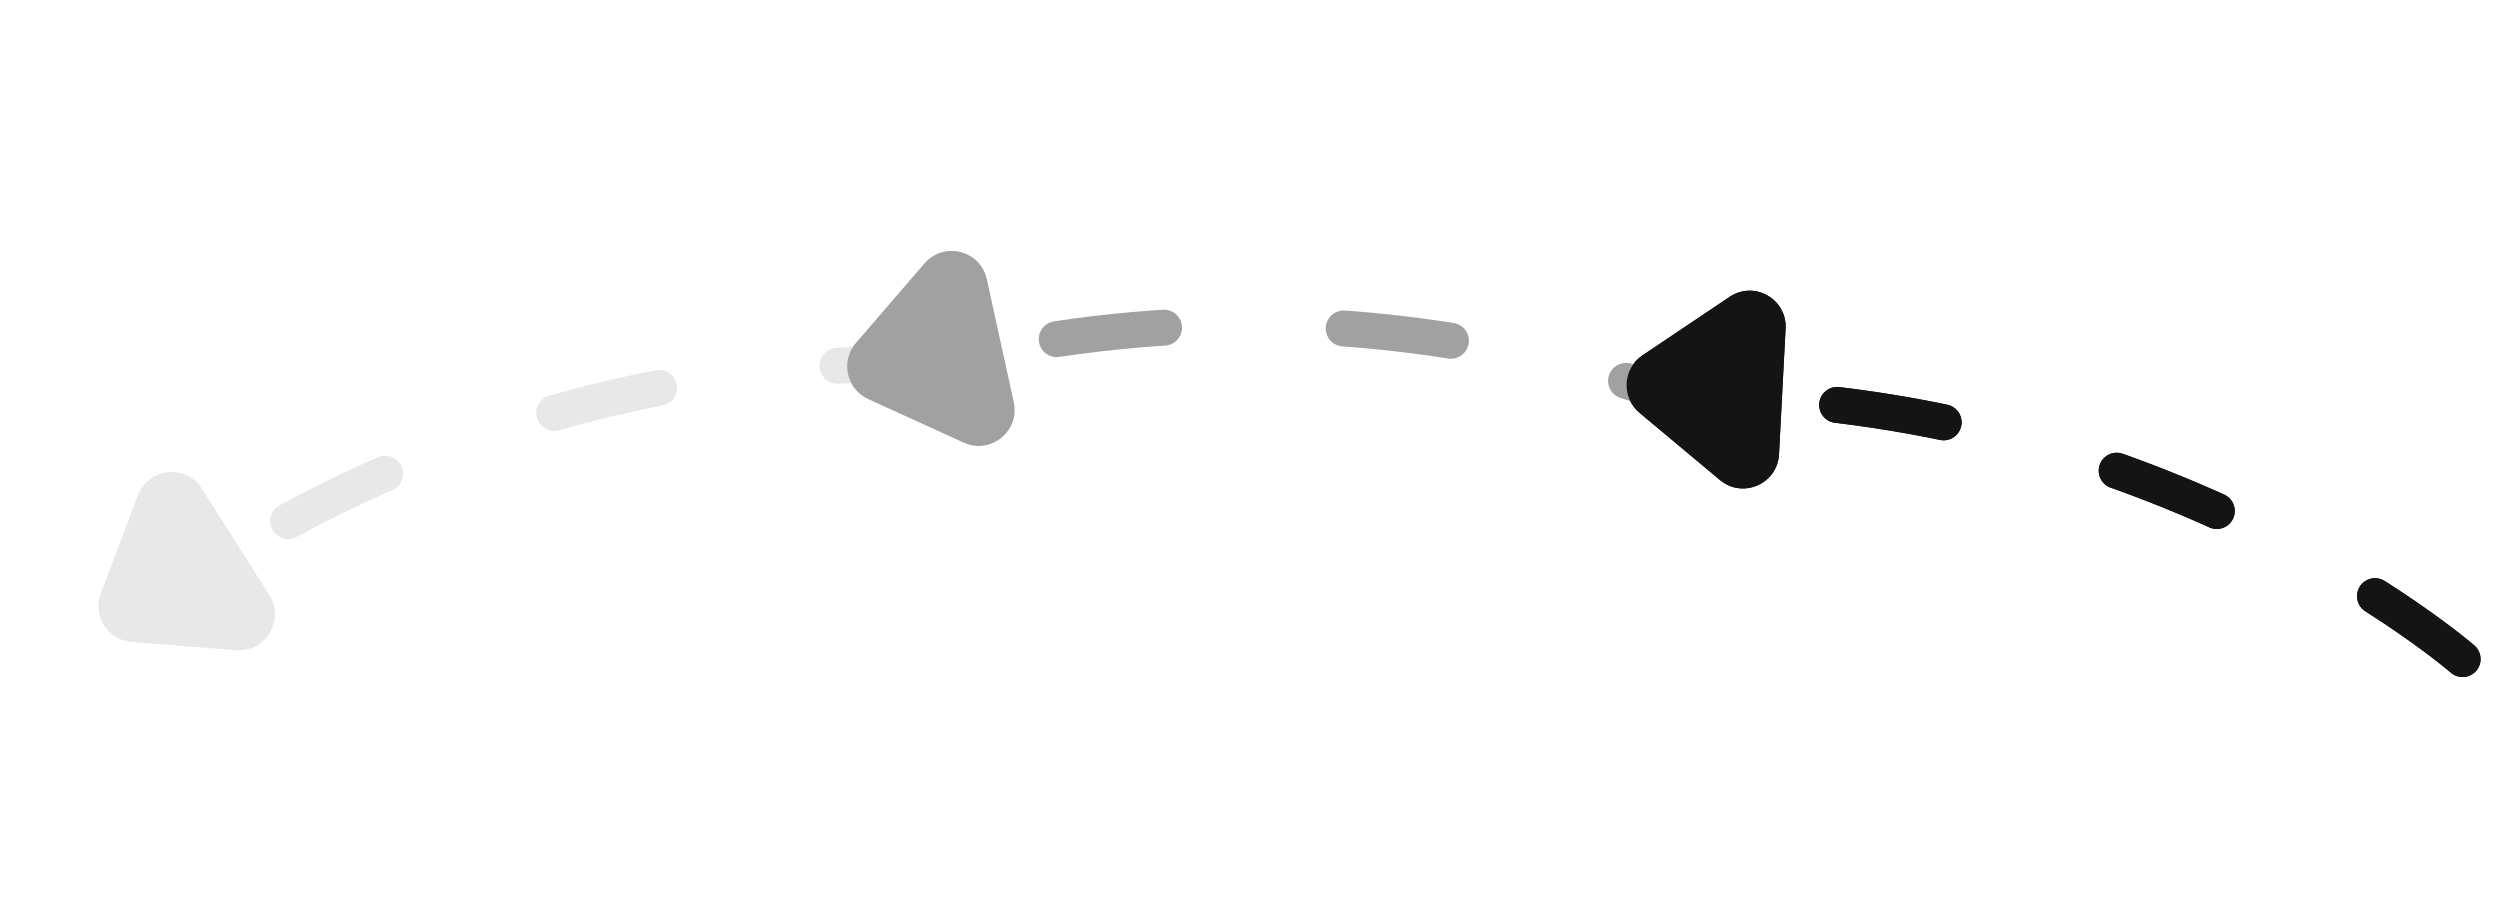 <svg width="139" height="50" viewBox="0 0 139 50" fill="none" xmlns="http://www.w3.org/2000/svg">
<path d="M136.921 36.644C136.921 36.644 120.103 22.002 93.603 22.002" stroke="#141414" stroke-width="2" stroke-linecap="round" stroke-dasharray="6 10"/>
<path d="M91.324 19.756C90.217 20.499 90.133 22.096 91.156 22.951L95.633 26.691C96.898 27.747 98.826 26.906 98.913 25.26L99.279 18.27C99.365 16.624 97.536 15.586 96.167 16.505L91.324 19.756Z" fill="#141414"/>
<path d="M52.558 20.368C52.558 20.368 30.368 18.163 8.759 33.503" stroke="#E8E8E8" stroke-width="2" stroke-linecap="round" stroke-dasharray="6 10"/>
<path d="M5.601 32.989C5.128 34.236 5.985 35.588 7.314 35.692L13.129 36.15C14.772 36.279 15.858 34.477 14.976 33.085L11.228 27.173C10.345 25.781 8.253 25.994 7.668 27.535L5.601 32.989Z" fill="#E8E8E8"/>
<path d="M96.032 23.26C96.032 23.26 75.934 13.601 50.383 20.627" stroke="#A1A1A1" stroke-width="2" stroke-linecap="round" stroke-dasharray="6 10"/>
<path d="M47.59 19.066C46.719 20.076 47.062 21.638 48.276 22.191L53.584 24.61C55.084 25.293 56.72 23.971 56.367 22.361L54.867 15.524C54.513 13.914 52.474 13.398 51.398 14.647L47.59 19.066Z" fill="#A1A1A1"/>
<path d="M136.921 36.644C136.921 36.644 120.103 22.002 93.603 22.002" stroke="#141414" stroke-width="2" stroke-linecap="round" stroke-dasharray="6 10"/>
<path d="M91.324 19.756C90.217 20.499 90.133 22.096 91.156 22.951L95.633 26.691C96.898 27.747 98.826 26.906 98.913 25.26L99.279 18.27C99.365 16.624 97.536 15.586 96.167 16.505L91.324 19.756Z" fill="#141414"/>
</svg>
